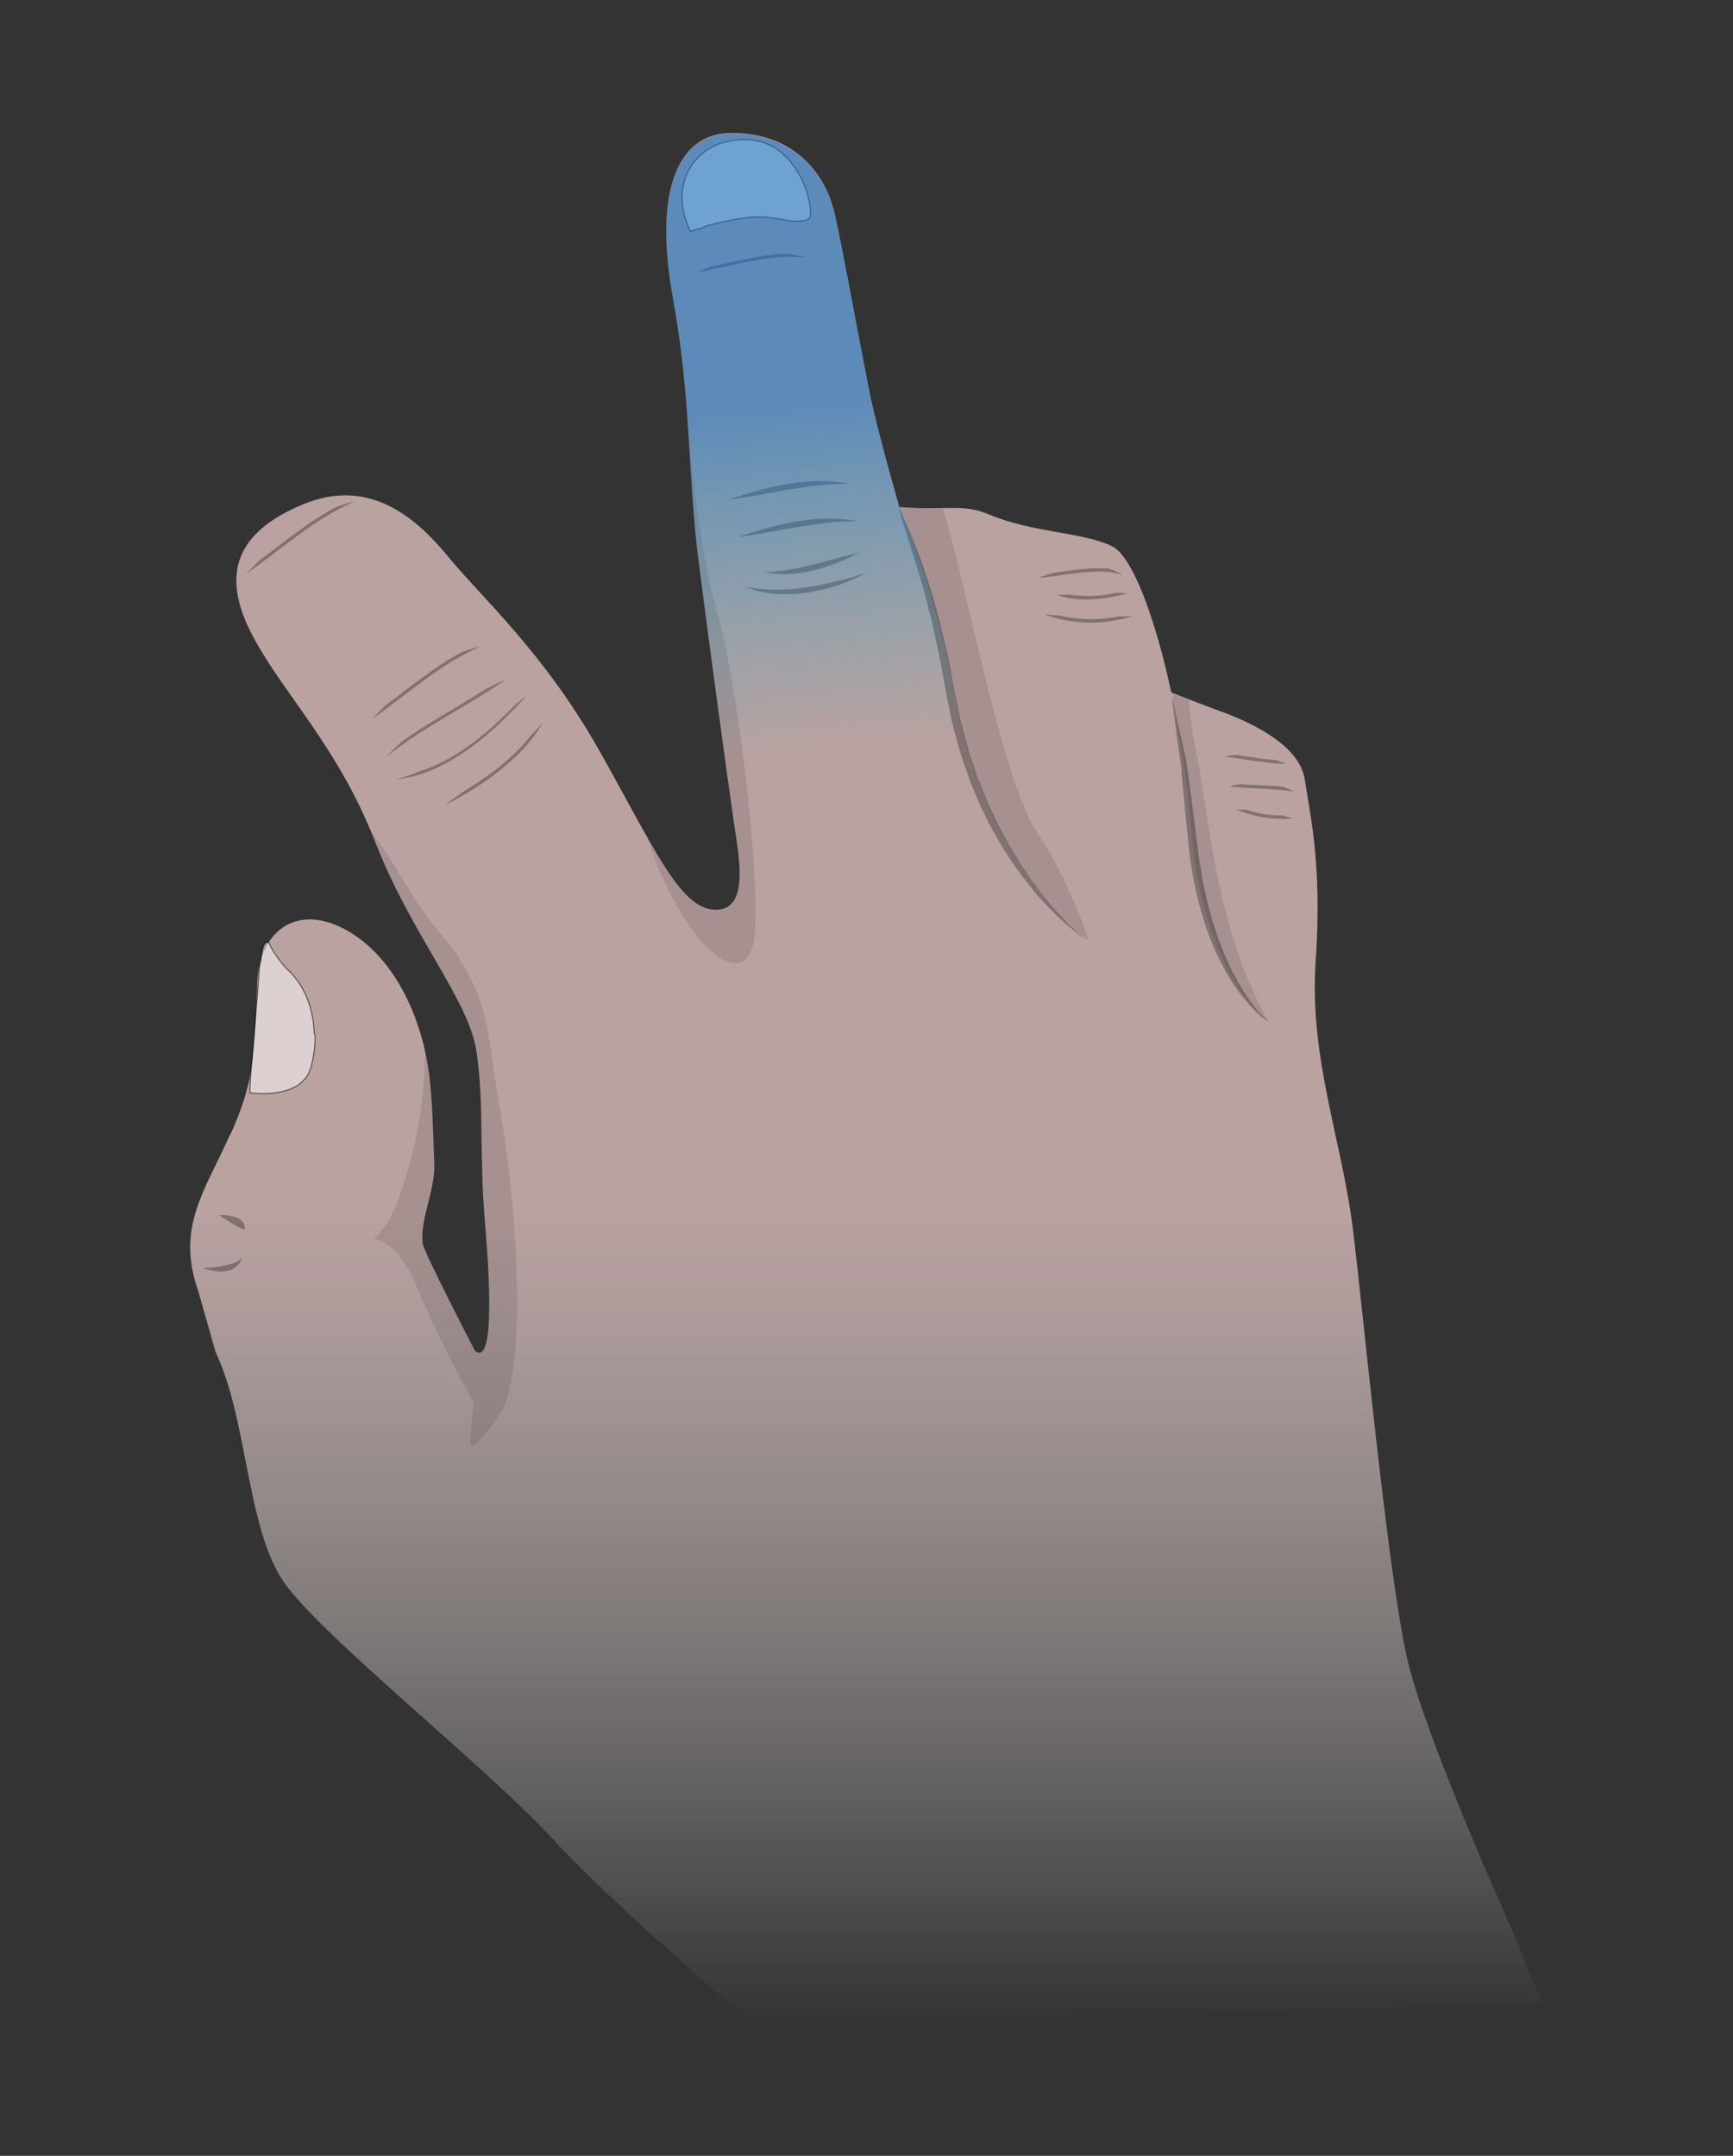 <svg xmlns="http://www.w3.org/2000/svg" xmlns:xlink="http://www.w3.org/1999/xlink" viewBox="0 0 410 510"><rect x="0" y="0" width="410" height="510" fill="#333333" stroke="none"/><defs><filter id="a" width="100%" height="100%" x="0%" y="0%" filterUnits="objectBoundingBox"><feColorMatrix in="SourceGraphic" values="0 0 0 0 1 0 0 0 0 1 0 0 0 0 1 0 0 0 1 0"/></filter><mask id="t"><g filter="url(#a)"><path fill-opacity=".851" d="M0 0h410v510H0z"/></g></mask><linearGradient id="c" x1="513.43" x2="513.43" y1="478.524" y2="31.476" gradientTransform="matrix(-1 0 0 1 718.43 0)" gradientUnits="userSpaceOnUse"><stop offset="0" stop-color="#fff" stop-opacity="0"/><stop offset=".427" stop-color="#d0b5b3"/><stop offset="1" stop-color="#d0b5b3"/></linearGradient><clipPath id="b"><path d="M0 0h410v510H0z"/></clipPath><g id="s" clip-path="url(#b)"><path fill="url(#c)" d="M112.36 319.559c4.242 3.53 3.82-13.598 2.39-30.2-1.43-16.597-.16-28.058-2.012-40.53-1.847-12.47-15.199-27.18-24.066-49.88-8.863-22.71-22.16-35.328-29.242-49.199-7.09-13.86-3.692-23.82 12.261-30.441 15.95-6.618 27.11 3.511 34.61 12.691 7.488 9.18 22.36 22.328 35.398 45.41 13.031 23.078 19.09 37.54 27.41 37.809 8.32.27 5.73-12.469 4.532-20.559-1.442-9.84-6.121-44.21-8.43-62.52-2.57-20.378-1.59-37.41-5.98-61.53-4.86-26.758 1.84-38.86 13.269-39.13 14.36-.34 22.73 8.641 25.07 19.5 2.34 10.86 3.95 20.348 7.91 40.7 1.25 6.441 4.23 17.57 7.27 28.25 10.922.922 14.84-.918 21.18 1.75 10.511 4.43 22.449 4.16 29.289 7.61 4.472 2.28 9.87 15.839 13.89 34.51 4.16 1.65 8.621 3.372 11.43 4.391 6.82 2.43 18.89 7.868 20.14 16.149s4.16 20.172 2.59 43.082c-1.57 22.898 6.243 42.469 8.79 63.207 2.562 20.73 8.171 80.883 12.82 101.562 4.66 20.68 28.781 73.118 28.781 73.118l-3.52-7.18 6.86 15.93-187.531 4.492c-2.14-2.551-31.309-26.79-46.758-43.57-15.45-16.782-54.152-47.56-63.3-60.34-9.15-12.77-8.72-38.77-16.38-54.7l-4.16-14.632c-5.25-14.91 1.57-23.528 7.52-36.797l.449-.864c5.95-13.27 5.37-20.949 6.02-35.257.59-12.52 9.82-19.082 21.82-11.942 11.43 6.832 17.37 21.551 18.898 34.02.82 6.86.871 13.922 1.172 20.781.281 6.238-3.41 13.031-2.738 18.922.25 2.039 12.347 25.387 12.347 25.387zm0 0"/></g><mask id="v"><g filter="url(#a)"><path fill-opacity=".502" d="M0 0h410v510H0z"/></g></mask><clipPath id="d"><path d="M0 0h410v510H0z"/></clipPath><g id="u" clip-path="url(#d)"><path fill="#fff" stroke="#000" stroke-width=".25" d="M61.34 229.102c.101-.801.262-1.602.48-2.383a.214.214 0 0 1-.082-.047c.434-3.402.903-3.711 1.551-3.863.64-.149-.148.89 4.39 6.242 4.391 3.828 6.5 9.59 6.65 15.347.07.192.14.372.21.543.04 2.54-.289 5.07-.969 7.52-2.191 7.96-14.41 6.05-14.41 6.05-.36-1.1 1.899-23.57 2.18-29.41zm0 0"/></g><mask id="x"><g filter="url(#a)"><path fill-opacity=".502" d="M0 0h410v510H0z"/></g></mask><clipPath id="e"><path d="M0 0h410v510H0z"/></clipPath><g id="w" clip-path="url(#e)"><path fill="#fff" stroke="#000" stroke-width=".25" d="M161.41 47.172a15.8 15.8 0 0 0 1.86 7.27l.109.308s1.21-.441 3-.879c.043-.082.09-.152.133-.223 3.988-1.148 10.699-2.75 15.18-2.226 5.038.68 6.398 1.2 7.769.789h1.02c.39-.14.75-.36 1.039-.652.652-.707.07-5.77-2.418-10.297-.032-.024-.07-.043-.102-.07-2.379-4.212-6.32-8.114-12.55-8.16-9.88-.16-15.25 6.698-15.079 14.09"/></g><mask id="z"><g filter="url(#a)"><path fill-opacity=".302" d="M0 0h410v510H0z"/></g></mask><clipPath id="f"><path d="M0 0h410v510H0z"/></clipPath><g id="y" clip-path="url(#f)"><path d="M99.11 182.52c-1.758.77-3.59 1.39-5.462 1.851 12.051-1.133 23.172-11.11 30.883-19.75-1.043.82-2.082 1.649-3.12 2.59-6.2 6.39-13.891 12.73-22.302 15.309zm0 0M109.75 187.172c-1.5 1.039-2.89 2.078-4.379 3.2 8.309-4.032 18.59-11.321 23.008-19.392-.938 1.098-1.899 2.079-2.867 3.122-3.953 5.078-10.043 9.668-15.762 13.07zm0 0M94.96 175.52a62.879 62.879 0 0 0-3.589 3.55c8.57-6.992 19.008-11.84 28.14-18.199-1.562.649-3.12 1.418-4.73 2.2-6.41 4.19-13.48 7.87-19.82 12.449zm0 0M91.281 166.79a139.638 139.638 0 0 0-3.222 3.26c8.312-5.76 16.27-13.14 25.722-17.128-1.61.328-3.18.816-4.691 1.45-6.371 3.417-12.031 8.179-17.809 12.417zm0 0M61.441 132.512c-1.14 1.097-2.18 2.18-3.222 3.258 8.312-5.758 16.261-13.141 25.71-17.13-1.6.329-3.167.82-4.679 1.45-6.379 3.41-12.04 8.172-17.809 12.422zm0 0M185.59 60.04c-5.621.23-11.43 1.8-16.969 2.92-1.41.509-2.691.95-3.902 1.509 8.312-1.38 17.492-4.61 26.09-3.469-1.688-.52-3.45-.84-5.22-.96zm0 0"/></g><mask id="B"><g filter="url(#a)"><path fill-opacity=".302" d="M0 0h410v510H0z"/></g></mask><clipPath id="g"><path d="M0 0h410v510H0z"/></clipPath><g id="A" clip-path="url(#g)"><path d="M176.059 138.73c9.57 2.079 19.632-.39 28.77-3.12-8.298 4.359-19.727 6.921-28.77 3.12zm0 0M174.55 127.07c8.641-3.011 19.04-5.66 28.329-3.75-9.457-.09-18.918 2.508-28.328 3.75zm0 0M172.43 118.21c8.64-3.01 19.039-5.67 28.332-3.76-9.422-.098-18.922 2.5-28.332 3.76zm0 0M203.23 130.77c-6.421 3.289-14.91 6.32-22.308 4.539 7.578-.09 14.937-2.899 22.308-4.54zm0 0"/></g><mask id="D"><g filter="url(#a)"><path fill-opacity=".302" d="M0 0h410v510H0z"/></g></mask><clipPath id="h"><path d="M0 0h410v510H0z"/></clipPath><g id="C" clip-path="url(#h)"><path d="M250.738 145.621l-3.629-.25c6.7 2.41 14 2.559 20.782.41l-3.442.059c-4.527.922-9.21.84-13.71-.219zm0 0M249.121 135.531c-1.16.328-2.351.778-3.41 1.117 6.48-.378 13.508-2.5 19.84-.707a14.276 14.276 0 0 0-3.442-1.453c-4.257-.258-8.68.442-12.988 1.043zm0 0M252.82 140.648l-2.718.122c5.199 1.82 11.43 1.039 16.628-.418a23.216 23.216 0 0 0-2.808-.082c-3.652.808-7.41.94-11.102.378zm0 0"/></g><mask id="F"><g filter="url(#a)"><path fill-opacity=".302" d="M0 0h410v510H0z"/></g></mask><clipPath id="i"><path d="M0 0h410v510H0z"/></clipPath><g id="E" clip-path="url(#i)"><path d="M294.879 191.57c-.82-.07-1.649 0-2.457-.101a28.885 28.885 0 0 0 13.508 2.16c-.801-.27-1.61-.45-2.41-.719-2.942.059-5.86-.39-8.641-1.34zm0 0M293.629 185.52c-.95.12-1.89.28-2.82.492 5.09.629 10.16.43 15.25 1.27a11.49 11.49 0 0 0-2.59-1.153c-3.367-.39-6.66-.348-9.84-.61zm0 0M292.46 178.578c-.91.07-1.82.211-2.71.41 4.89.614 9.648 1.633 14.55 1.73-.8-.366-1.698-.648-2.5-.937-3.14-.172-6.19-.781-9.34-1.203zm0 0"/></g><mask id="H"><g filter="url(#a)"><path fill-opacity=".302" d="M0 0h410v510H0z"/></g></mask><clipPath id="j"><path d="M0 0h410v510H0z"/></clipPath><g id="G" clip-path="url(#j)"><path d="M300.18 241.77s-.25-.2-.692-.61a31.75 31.75 0 0 1-1.777-1.879 34.824 34.824 0 0 1-2.45-3.172c-.421-.64-.89-1.32-1.34-2.078-.452-.761-.921-1.52-1.382-2.34l-1.367-2.632-1.32-2.868c-.82-2.011-1.66-4.16-2.383-6.39l-.559-1.7c-.16-.581-.308-1.16-.48-1.75-.29-1.18-.68-2.363-.918-3.59-.25-1.23-.543-2.433-.813-3.671-.27-1.238-.418-2.48-.629-3.73-.492-2.481-.699-5.02-1.039-7.489-.34-2.473-.633-4.96-.941-7.351-.3-2.391-.63-4.68-.918-6.848-.16-1.043-.313-2.152-.453-3.121-.14-.973-.418-2.012-.61-2.95-.78-3.773-1.53-6.89-2.007-9.081-.48-2.192-.813-3.418-.813-3.418s.14 1.277.422 3.5c.277 2.218.668 5.378 1.219 9.168.14.949.289 1.921.422 2.94.117 1.02.187 2.08.277 3.188.21 2.18.43 4.493.652 6.883.219 2.39.5 4.828.75 7.328.25 2.493.48 5.102.957 7.641.23 1.27.39 2.559.692 3.8.289 1.25.57 2.5.851 3.74.278 1.241.688 2.44 1.04 3.651.19.59.359 1.18.538 1.778l.621 1.73c.782 2.2 1.68 4.352 2.711 6.442l1.5 2.879c.54.89 1.04 1.761 1.57 2.582a38.533 38.533 0 0 0 3.137 4.257 36.306 36.306 0 0 0 2.762 2.98c.63.61 1.29 1.173 2 1.68zm0 0M256.629 221.988s-.367-.289-1.04-.867l-1.218-1.101-1.601-1.532-1.899-1.957-2.152-2.41-2.32-2.84-2.438-3.242-2.473-3.648c-.816-1.29-1.617-2.641-2.457-4.012-.84-1.367-1.57-2.89-2.39-4.379-.82-1.488-1.493-3.121-2.27-4.672-.781-1.547-1.39-3.27-2.082-4.95-.328-.839-.7-1.679-1.039-2.538-.34-.852-.578-1.75-.879-2.621-1.27-3.48-2.16-7.14-3.121-10.778-.379-1.851-.762-3.691-1.14-5.52-.38-1.831-.731-3.71-1.04-5.542a76.89 76.89 0 0 0-1.11-5.45c-.448-1.788-.839-3.558-1.26-5.308-.419-1.75-.88-3.43-1.348-5.082-.473-1.648-.883-3.277-1.41-4.84l-1.493-4.527c-.48-1.473-1.039-2.844-1.539-4.16-.96-2.692-3.558-8.582-4.262-10.09-.699-1.512 2.293 7.777 3.122 10.5.832 2.707 1.75 5.637 2.652 8.758.488 1.55.816 3.18 1.258 4.832.441 1.648.879 3.34 1.23 5.066l1.14 5.262c.38 1.77.669 3.62 1.04 5.45.37 1.831.68 3.69 1.039 5.53.36 1.84.762 3.75 1.133 5.621.976 3.7 1.91 7.418 3.226 10.957.313.883.614 1.782.922 2.66.309.883.719 1.712 1.04 2.57.741 1.692 1.378 3.411 2.222 4.993.387.809.797 1.61 1.18 2.399.378.789.777 1.57 1.226 2.308.883 1.492 1.684 2.973 2.57 4.352a114.67 114.67 0 0 0 2.653 4c.89 1.27 1.808 2.43 2.668 3.57l2.57 3.172 2.512 2.719 2.32 2.3c.738.68 1.418 1.29 2.078 1.86 1.262 1.039 2.301 1.879 3.012 2.41.367.309.758.559 1.168.777zm0 0"/></g><mask id="J"><g filter="url(#a)"><path fill-opacity=".302" d="M0 0h410v510H0z"/></g></mask><clipPath id="k"><path d="M0 0h410v510H0z"/></clipPath><g id="I" clip-path="url(#k)"><path d="M47.988 299.941s6.364.118 9.352-2.293c-.059 0-1.602 5.192-9.352 2.293zm0 0"/></g><mask id="L"><g filter="url(#a)"><path fill-opacity=".302" d="M0 0h410v510H0z"/></g></mask><clipPath id="l"><path d="M0 0h410v510H0z"/></clipPath><g id="K" clip-path="url(#l)"><path d="M51.871 287.469s6.41-.38 6.027 3.34c-.457.48-6.027-3.34-6.027-3.34zm0 0"/></g><mask id="N"><g filter="url(#a)"><path fill-opacity=".102" d="M0 0h410v510H0z"/></g></mask><clipPath id="m"><path d="M0 0h410v510H0z"/></clipPath><g id="M" clip-path="url(#m)"><path d="M281.91 196.988a270.548 270.548 0 0 0-4.582-31.918l.512-.91 3.46 1.352c.278 4.277.872 8.539 1.77 12.738 2.942 14.48 4.649 41.98 17.121 63.52-.011 0-15.32-10.551-18.28-44.782zm0 0"/></g><mask id="P"><g filter="url(#a)"><path fill-opacity=".102" d="M0 0h410v510H0z"/></g></mask><clipPath id="n"><path d="M0 0h410v510H0z"/></clipPath><g id="O" clip-path="url(#n)"><path d="M225.8 164.121c-4.26-24.172-13.679-46.14-13.1-44.121a95.97 95.97 0 0 0 10.331.25c0 .18.11.352.18.54 5.078 16.331 14.027 64.03 21.93 75.769 7.898 11.742 12.468 25.98 12.468 25.98s-24.597-17.57-31.808-58.418zm0 0"/></g><mask id="R"><g filter="url(#a)"><path fill-opacity=".102" d="M0 0h410v510H0z"/></g></mask><clipPath id="o"><path d="M0 0h410v510H0z"/></clipPath><g id="Q" clip-path="url(#o)"><path d="M155.309 204.18a137.48 137.48 0 0 1-2.16-5.97c6.05 10.661 10.523 16.86 15.94 17.071 8.31.309 5.731-12.472 4.532-20.562-1.441-9.84-6.121-44.207-8.43-62.52-1.332-10.55-1.703-20.199-2.382-30.41 1.101 11.64 3.28 30.691 6.652 42.262 5.09 17.539 10.32 62.12 9.11 76.699-1.2 14.61-14.423 5.57-23.262-16.57zm0 0"/></g><mask id="T"><g filter="url(#a)"><path fill-opacity=".102" d="M0 0h410v510H0z"/></g></mask><clipPath id="p"><path d="M0 0h410v510H0z"/></clipPath><g id="S" clip-path="url(#p)"><path d="M111.27 340.371c.558-5.902.832-8.68.832-8.68A246.059 246.059 0 0 1 99.02 305.36c-5.2-12.699-10.68-12.218-10.68-12.218s3.07-2.153 5.672-8.801a103.09 103.09 0 0 0 6.52-36.48c.488 2.32.859 4.55 1.116 6.628.82 6.864.872 13.922 1.172 20.782.282 6.242-3.41 13.03-2.742 18.921.211 2.079 12.281 25.368 12.281 25.368 4.243 3.53 3.82-13.598 2.391-30.2-1.43-16.597-.16-28.058-2.012-40.53-1.847-12.47-15.199-27.18-24.066-49.88-.32-.84-.684-1.64-1.043-2.46 5.45 6.91 10.39 17.261 16.633 24.44 12.27 14.391 10.988 24.79 14 41.34 3 16.551 7.078 57 .668 71.192-.032-.04-8.22 12.809-7.66 6.91zm0 0"/></g><mask id="V"><g filter="url(#a)"><path fill-opacity=".502" d="M0 0h410v510H0z"/></g></mask><linearGradient id="r" x1="-1608.441" x2="-1612.252" y1="2180.812" y2="2130.114" gradientTransform="matrix(-3.136 .063 -.063 -3.136 -4705.616 6977.355)" gradientUnits="userSpaceOnUse"><stop offset=".36" stop-color="#0074d1"/><stop offset=".87" stop-color="#00afd1" stop-opacity="0"/></linearGradient><clipPath id="q"><path d="M0 0h410v510H0z"/></clipPath><g id="U" clip-path="url(#q)"><path fill="url(#r)" d="M173.621 194.77c-1.441-9.84-6.121-44.211-8.43-62.52-2.57-20.379-1.59-37.41-5.98-61.531-4.86-26.758 1.84-38.86 13.27-39.13 14.359-.339 22.73 8.641 25.07 19.5 2.34 10.86 3.949 20.352 7.91 40.7 1.25 6.441 4.23 17.57 7.27 28.25h.058c.941 1.742 9.152 22 13.04 44.133 7.19 40.848 31.78 58.406 31.78 58.406l5.801 2.442-88.84-14.22c1.032-4.378-.218-11.09-.949-16.03zm0 0"/></g></defs><use mask="url(#t)" xlink:href="#s"/><use mask="url(#v)" xlink:href="#u"/><use mask="url(#x)" xlink:href="#w"/><use mask="url(#z)" xlink:href="#y"/><use mask="url(#B)" xlink:href="#A"/><use mask="url(#D)" xlink:href="#C"/><use mask="url(#F)" xlink:href="#E"/><use mask="url(#H)" xlink:href="#G"/><use mask="url(#J)" xlink:href="#I"/><use mask="url(#L)" xlink:href="#K"/><use mask="url(#N)" xlink:href="#M"/><use mask="url(#P)" xlink:href="#O"/><use mask="url(#R)" xlink:href="#Q"/><use mask="url(#T)" xlink:href="#S"/><use mask="url(#V)" xlink:href="#U"/></svg>